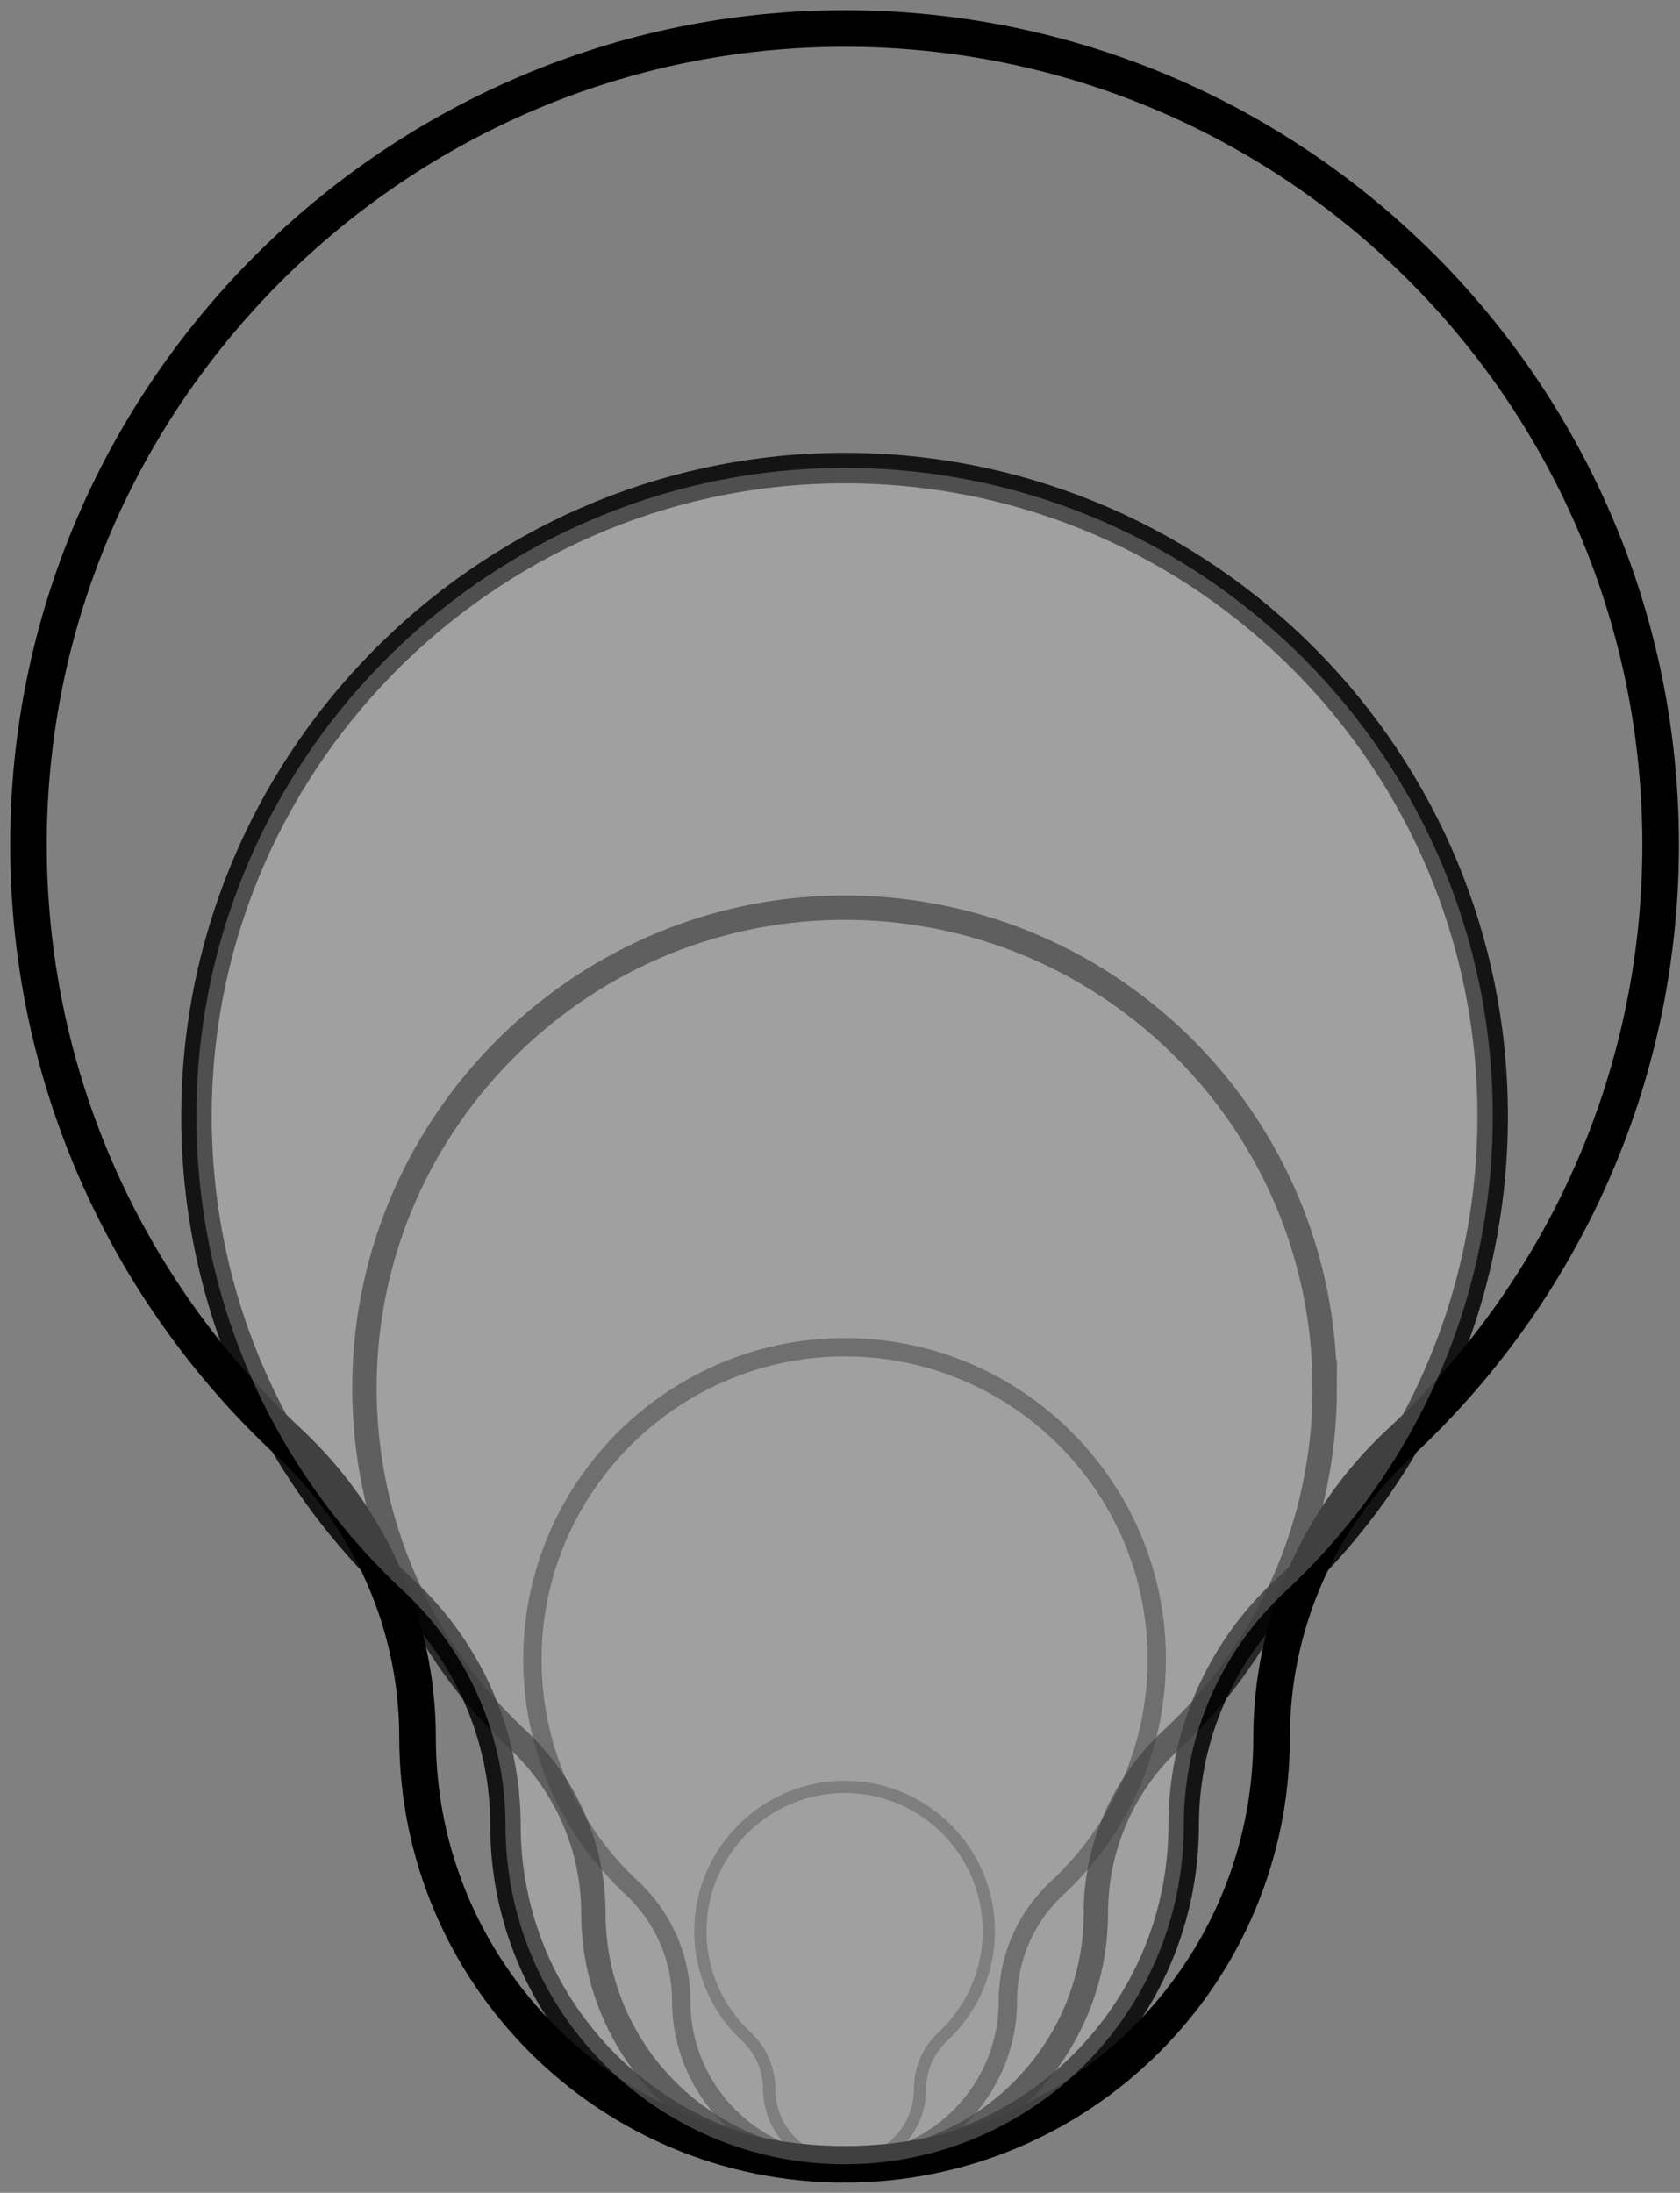 <?xml version="1.0" encoding="UTF-8"?> <svg xmlns="http://www.w3.org/2000/svg" width="118" height="154" viewBox="0 0 118 154" fill="none"><rect x="0" y="0" width="118" height="154" fill="#808080" stroke="none"/> <path opacity="0.35" d="M69.451 135.618C69.451 130.072 64.993 125.565 59.463 125.491C53.883 125.415 49.257 129.925 49.195 135.505C49.163 138.478 50.412 141.162 52.425 143.033C53.441 143.979 54.025 145.304 54.025 146.694C54.025 149.621 56.397 151.994 59.325 151.994C62.252 151.994 64.624 149.621 64.624 146.694C64.624 145.307 65.199 143.982 66.216 143.039C68.206 141.19 69.451 138.549 69.451 135.616V135.618Z" stroke="black" stroke-width="0.858" stroke-miterlimit="10"></path> <path opacity="0.51" d="M81.249 116.542C81.249 104.535 71.594 94.779 59.624 94.618C47.547 94.454 37.527 104.218 37.397 116.296C37.326 122.734 40.03 128.538 44.387 132.595C46.59 134.645 47.849 137.513 47.849 140.522C47.849 146.858 52.985 151.994 59.321 151.994C65.657 151.994 70.793 146.858 70.793 140.522C70.793 137.521 72.039 134.653 74.239 132.612C78.551 128.609 81.246 122.893 81.246 116.545L81.249 116.542Z" stroke="black" stroke-width="1.287" stroke-miterlimit="10"></path> <path opacity="0.68" d="M93.046 97.47C93.046 79 78.199 64 59.788 63.748C41.21 63.496 25.803 78.513 25.599 97.091C25.491 106.991 29.65 115.921 36.352 122.158C39.741 125.312 41.677 129.72 41.677 134.349C41.677 144.094 49.579 151.995 59.324 151.995C69.069 151.995 76.97 144.094 76.97 134.349C76.97 129.734 78.887 125.323 82.27 122.181C88.901 116.023 93.049 107.229 93.049 97.467L93.046 97.47Z" stroke="black" stroke-width="1.711" stroke-miterlimit="10"></path> <path opacity="0.84" d="M104.843 78.393C104.843 53.461 84.801 33.213 59.952 32.876C34.876 32.536 14.079 52.807 13.804 77.883C13.657 91.246 19.271 103.301 28.317 111.718C32.889 115.973 35.502 121.927 35.502 128.173C35.502 141.329 46.167 151.991 59.321 151.991C72.477 151.991 83.139 141.326 83.139 128.173C83.139 121.941 85.727 115.988 90.293 111.749C99.243 103.437 104.843 91.569 104.843 78.393Z" stroke="black" stroke-width="2.14" stroke-miterlimit="10"></path> <path d="M116.64 59.319C116.64 27.927 91.406 2.43 60.113 2.005C28.537 1.578 2.349 27.104 2.004 58.679C1.819 75.508 8.889 90.686 20.279 101.285C26.037 106.645 29.327 114.139 29.327 122.007C29.327 138.572 42.755 152 59.32 152C75.885 152 89.314 138.572 89.314 122.007C89.314 114.162 92.572 106.665 98.32 101.325C109.587 90.858 116.64 75.915 116.64 59.322V59.319Z" stroke="black" stroke-width="2.569" stroke-miterlimit="10"></path> <path opacity="0.25" d="M104.85 78.388C104.85 53.453 84.806 33.202 59.954 32.865C34.876 32.526 14.075 52.8 13.8 77.878C13.653 91.244 19.27 103.299 28.316 111.716C32.888 115.971 35.504 121.925 35.504 128.173C35.504 141.33 46.169 151.995 59.325 151.995C72.482 151.995 83.147 141.33 83.147 128.173C83.147 121.942 85.734 115.988 90.301 111.747C99.25 103.435 104.85 91.564 104.85 78.388Z" fill="white"></path> </svg> 